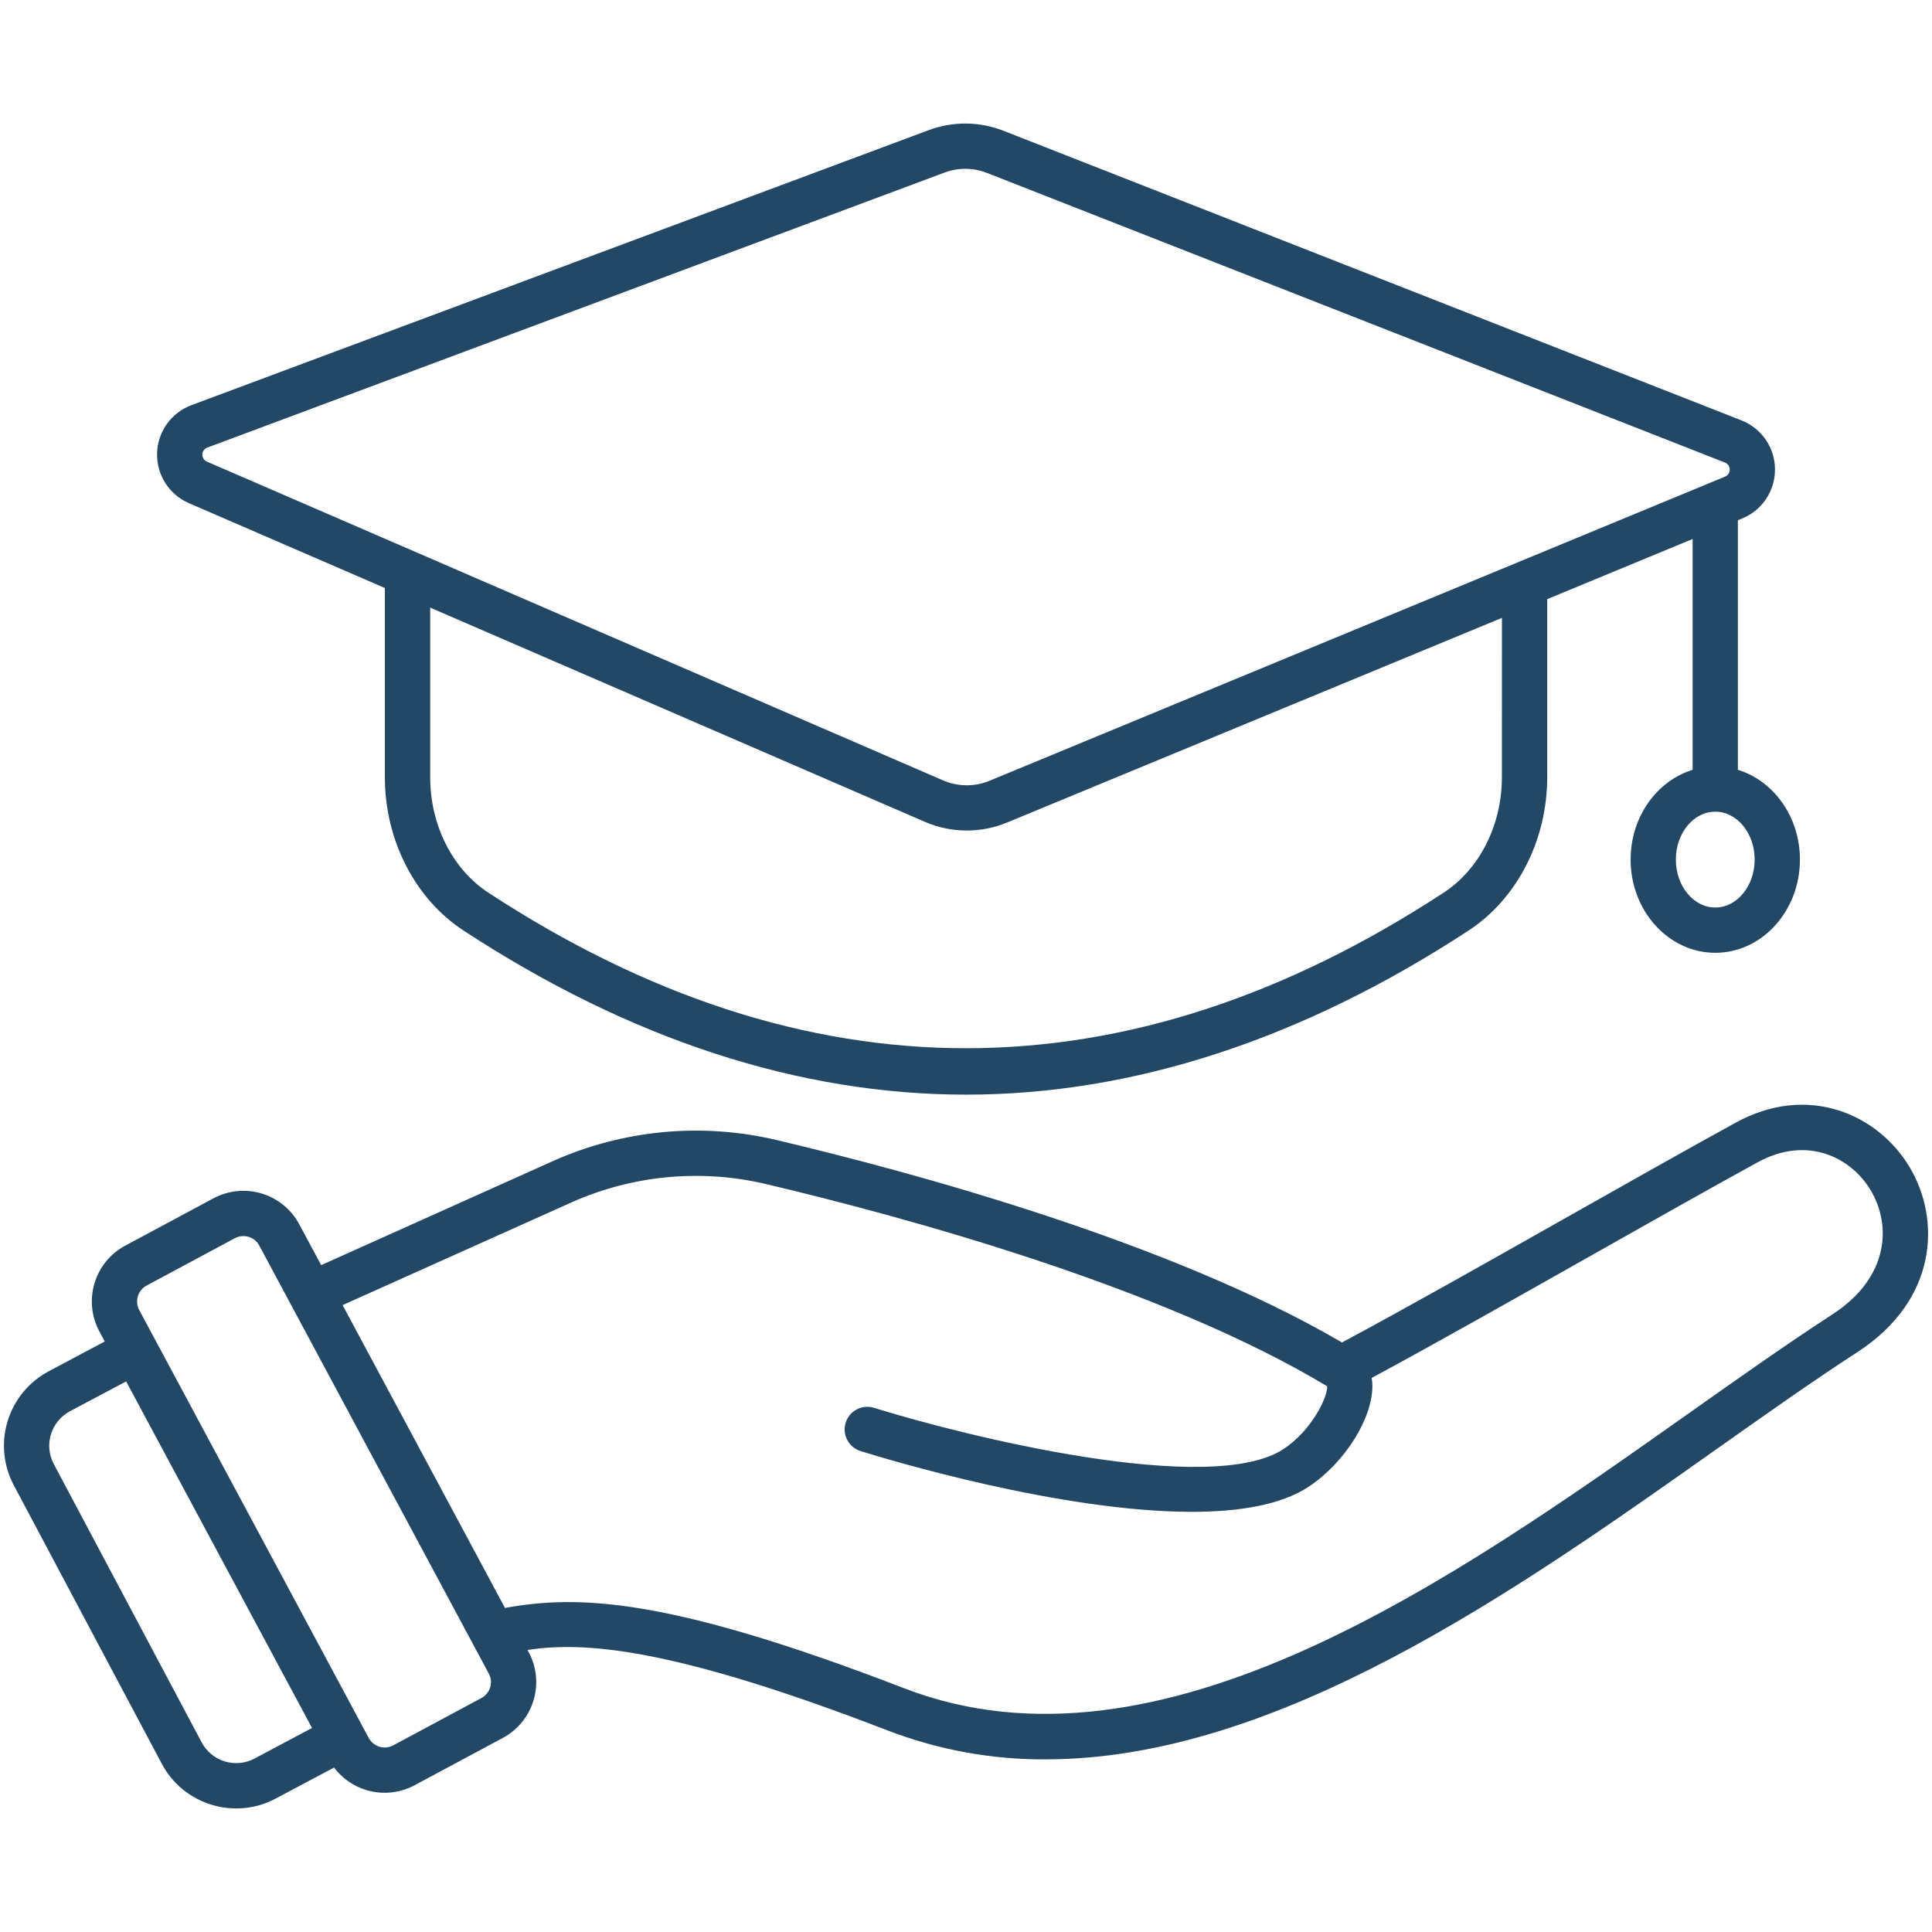 <?xml version="1.0" encoding="UTF-8"?>
<svg xmlns="http://www.w3.org/2000/svg" width="48" height="48" viewBox="0 0 48 48" fill="none">
  <path d="M47.442 28.994C46.665 27.695 44.931 26.9 43.121 27.893C41.922 28.551 40.479 29.367 38.95 30.23C36.943 31.365 34.872 32.535 33.341 33.353C29.096 30.868 22.741 29.139 19.282 28.321C17.427 27.885 15.479 28.069 13.739 28.846L7.979 31.432L7.434 30.415C7.237 30.047 6.901 29.773 6.502 29.652C6.102 29.532 5.671 29.575 5.303 29.772L3.111 30.948C2.743 31.145 2.469 31.48 2.349 31.88C2.228 32.279 2.271 32.71 2.468 33.078L2.602 33.329L1.21 34.069C0.967 34.198 0.752 34.374 0.577 34.586C0.402 34.798 0.27 35.043 0.19 35.306C0.109 35.569 0.082 35.845 0.108 36.119C0.134 36.392 0.214 36.658 0.343 36.901L4.018 43.818C4.147 44.061 4.322 44.276 4.534 44.452C4.747 44.627 4.991 44.758 5.255 44.838C5.518 44.919 5.794 44.947 6.068 44.921C6.342 44.895 6.608 44.814 6.85 44.684L8.3 43.914C8.526 44.214 8.852 44.423 9.219 44.504C9.586 44.585 9.969 44.532 10.3 44.354L12.493 43.178C12.86 42.981 13.134 42.646 13.255 42.246C13.376 41.847 13.333 41.416 13.136 41.048L13.106 40.992C14.47 40.791 16.587 40.882 22.06 42.995C23.31 43.475 24.639 43.718 25.978 43.711C31.744 43.711 37.674 39.519 42.619 36.023C43.866 35.142 45.043 34.309 46.145 33.594C48.149 32.294 48.222 30.298 47.442 28.994ZM6.322 43.691C6.095 43.812 5.83 43.837 5.584 43.762C5.338 43.687 5.132 43.517 5.011 43.29L1.336 36.373C1.216 36.146 1.19 35.881 1.266 35.635C1.341 35.389 1.511 35.183 1.738 35.062L3.134 34.321L7.752 42.931L6.322 43.691ZM11.961 42.187L9.769 43.363C9.664 43.419 9.541 43.431 9.427 43.397C9.313 43.362 9.218 43.284 9.161 43.179L3.459 32.547C3.403 32.442 3.391 32.319 3.425 32.205C3.46 32.091 3.538 31.995 3.643 31.939L5.835 30.763C5.9 30.728 5.973 30.71 6.046 30.71C6.091 30.71 6.134 30.716 6.177 30.729C6.233 30.746 6.286 30.774 6.331 30.811C6.377 30.849 6.415 30.895 6.442 30.947L12.144 41.58C12.201 41.685 12.213 41.807 12.178 41.921C12.144 42.035 12.066 42.131 11.961 42.187ZM45.533 32.651C44.412 33.378 43.226 34.217 41.969 35.105C36.112 39.245 28.823 44.399 22.465 41.945C16.573 39.671 14.351 39.623 12.546 39.949L8.512 32.425L14.199 29.873C15.714 29.197 17.409 29.036 19.024 29.416C22.476 30.232 28.863 31.969 32.974 34.442C32.983 34.718 32.59 35.533 31.897 35.996C30.089 37.203 23.935 35.67 21.715 34.977C21.573 34.933 21.419 34.947 21.287 35.016C21.154 35.085 21.055 35.204 21.011 35.347C20.966 35.489 20.98 35.643 21.049 35.775C21.119 35.907 21.238 36.007 21.38 36.051C22.018 36.251 26.338 37.561 29.609 37.561C30.791 37.561 31.836 37.389 32.521 36.932C33.422 36.331 34.113 35.222 34.096 34.407C34.094 34.349 34.089 34.291 34.079 34.234C35.598 33.417 37.579 32.297 39.503 31.21C41.029 30.348 42.469 29.535 43.662 28.88C44.904 28.198 45.991 28.76 46.476 29.571C47.005 30.456 46.919 31.751 45.533 32.65L45.533 32.651ZM4.694 12.501L9.562 14.609V19.313C9.562 20.872 10.31 22.33 11.515 23.118C15.648 25.824 19.849 27.196 24.001 27.196C28.153 27.196 32.354 25.823 36.488 23.118C37.692 22.33 38.44 20.872 38.44 19.313V14.886L42.053 13.391V19.126C41.165 19.398 40.512 20.294 40.512 21.356C40.512 22.633 41.456 23.672 42.616 23.672C43.776 23.672 44.719 22.633 44.719 21.356C44.719 20.294 44.065 19.397 43.177 19.126V12.926L43.288 12.88C43.53 12.78 43.737 12.61 43.881 12.391C44.026 12.173 44.102 11.916 44.099 11.655C44.097 11.393 44.017 11.138 43.868 10.922C43.72 10.706 43.51 10.54 43.266 10.444L24.934 3.25C24.336 3.015 23.674 3.009 23.072 3.234L4.756 10.066C4.511 10.157 4.299 10.32 4.146 10.533C3.994 10.746 3.909 11 3.903 11.262C3.896 11.524 3.967 11.782 4.108 12.002C4.249 12.223 4.453 12.397 4.694 12.501ZM43.594 21.356C43.594 22.012 43.155 22.547 42.615 22.547C42.075 22.547 41.636 22.012 41.636 21.356C41.636 20.7 42.075 20.166 42.615 20.166C43.155 20.166 43.594 20.7 43.594 21.356ZM37.314 19.312C37.314 20.496 36.761 21.593 35.87 22.176C27.994 27.332 20.006 27.332 12.13 22.176C11.241 21.594 10.688 20.497 10.688 19.313V15.096L22.985 20.421C23.305 20.559 23.649 20.631 23.998 20.634C24.346 20.637 24.692 20.57 25.015 20.438L37.315 15.351L37.314 19.312ZM5.15 11.12L23.466 4.288C23.807 4.16 24.183 4.164 24.523 4.297L42.856 11.492C42.891 11.506 42.921 11.529 42.942 11.56C42.963 11.591 42.975 11.628 42.975 11.665C42.975 11.703 42.965 11.74 42.944 11.771C42.923 11.802 42.894 11.827 42.859 11.841L24.584 19.398C24.401 19.474 24.205 19.512 24.007 19.51C23.809 19.509 23.613 19.467 23.431 19.389L5.141 11.469C5.106 11.454 5.077 11.429 5.057 11.397C5.037 11.366 5.026 11.329 5.027 11.291C5.028 11.254 5.041 11.217 5.062 11.187C5.084 11.156 5.115 11.133 5.15 11.12L5.15 11.12Z" fill="#234866"></path>
</svg>
